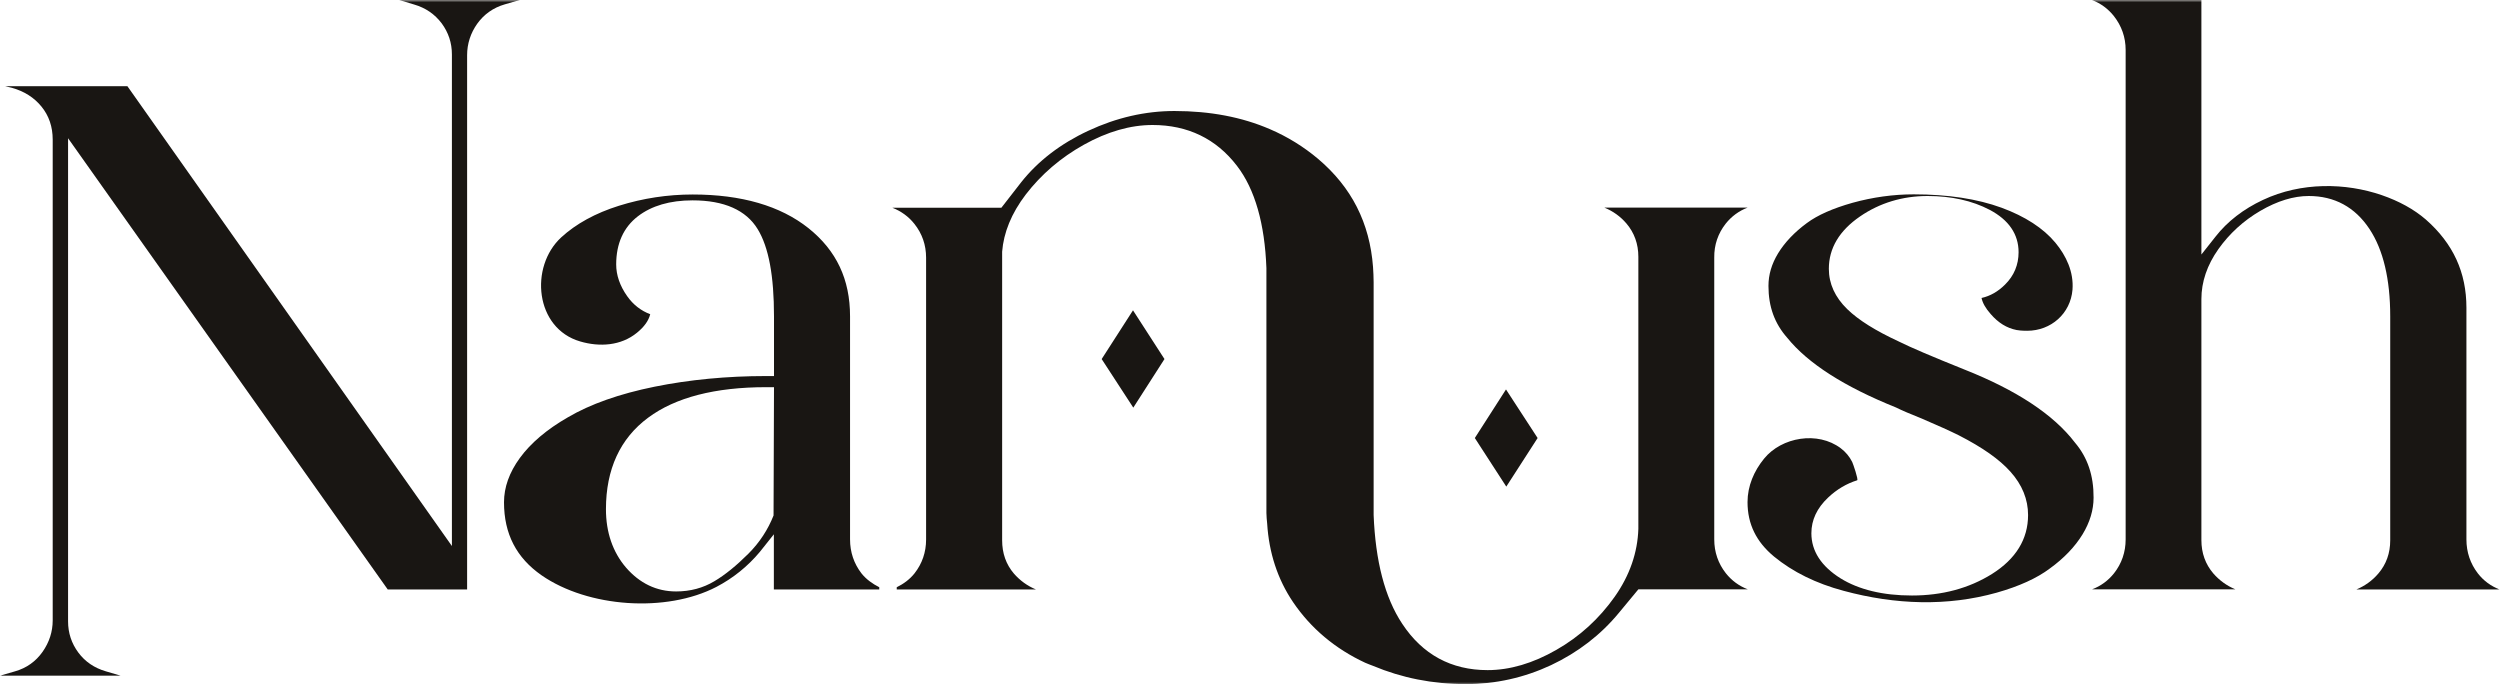<svg width="526" height="144" viewBox="0 0 526 144" fill="none" xmlns="http://www.w3.org/2000/svg">
<g clip-path="url(#clip0_4824_136)">
<mask id="mask0_4824_136" style="mask-type:luminance" maskUnits="userSpaceOnUse" x="0" y="0" width="526" height="144">
<path d="M526 0H0V144H526V0Z" fill="white"/>
</mask>
<g mask="url(#mask0_4824_136)">
<path d="M162.755 108.458C161.583 111.433 159.809 114.155 157.464 116.497C154.961 118.997 152.553 120.96 150.304 122.289C147.928 123.713 145.235 124.441 142.256 124.441C138.138 124.441 134.589 122.732 131.706 119.409C128.918 116.149 127.492 112.003 127.492 107.129C127.492 98.742 130.47 92.254 136.363 87.887C142.098 83.615 150.462 81.462 161.203 81.462H162.85L162.755 108.458ZM178.85 113.491V66.556C178.85 58.771 175.999 52.726 170.106 48.01C164.181 43.294 155.975 40.921 145.741 40.921C140.482 40.921 135.254 41.712 130.217 43.294C125.274 44.845 121.187 47.092 118.082 49.941C111.365 56.144 112.569 69.088 122.074 71.841C126.161 73.044 130.66 72.759 134.019 70.006C135.571 68.74 136.458 67.474 136.807 66.113C134.874 65.385 133.227 64.119 131.959 62.315C130.439 60.163 129.646 57.916 129.646 55.637C129.646 51.238 131.199 47.82 134.209 45.51C137.092 43.294 140.957 42.155 145.71 42.155C152.363 42.155 156.989 44.212 159.428 48.232C161.741 52.029 162.85 58.043 162.85 66.556V79.121H161.203C152.965 79.121 145.044 79.88 137.694 81.368C130.375 82.855 124.229 85.007 119.445 87.824C115.041 90.356 111.651 93.236 109.369 96.369C107.152 99.407 106.043 102.54 106.043 105.673C106.043 112.32 108.641 117.352 113.963 121.055C123.753 127.827 140.165 128.967 150.716 123.491C154.232 121.656 157.337 119.156 159.872 116.117L162.819 112.415V124.029H184.997V123.555C183.571 122.827 182.272 121.909 181.258 120.643C179.674 118.586 178.85 116.181 178.85 113.491Z" fill="#191613"/>
</g>
<mask id="mask1_4824_136" style="mask-type:luminance" maskUnits="userSpaceOnUse" x="0" y="0" width="526" height="144">
<path d="M526 0H0V144H526V0Z" fill="white"/>
</mask>
<g mask="url(#mask1_4824_136)">
<path d="M436.559 93.109C432.092 87.254 424.298 82.096 413.336 77.76C406.555 75.038 402.025 73.108 399.553 71.873C394.643 69.595 391.062 67.379 388.655 65.037C386.088 62.537 384.789 59.689 384.789 56.556C384.789 52.22 387.007 48.517 391.348 45.542C395.498 42.694 400.282 41.238 405.573 41.238C410.547 41.238 414.951 42.219 418.627 44.149C422.65 46.27 424.71 49.276 424.71 53.074C424.71 55.701 423.759 58.011 421.858 59.879C420.401 61.334 418.753 62.284 416.916 62.695C417.137 63.74 417.771 64.879 418.848 66.082C420.432 67.917 422.207 69.025 424.298 69.436C424.646 69.5 425.312 69.595 426.516 69.595C431.521 69.595 435.64 65.987 436.052 60.955C436.337 57.252 434.753 53.834 432.44 51.049C429.906 48.011 426.104 45.542 421.13 43.706C416.029 41.839 409.819 40.89 402.658 40.89C398.349 40.89 394.041 41.491 389.795 42.662C385.645 43.833 382.413 45.257 380.163 46.934C377.534 48.865 375.506 51.017 374.112 53.296C372.75 55.543 372.084 57.79 372.084 60.163C372.084 64.531 373.383 68.076 376.045 71.082C380.385 76.462 388.053 81.368 398.92 85.735C400.187 86.368 401.993 87.128 404.369 88.077C407.759 89.533 410.357 90.704 412.132 91.59C417.137 94.154 420.686 96.654 422.999 99.249C425.47 102.003 426.706 105.073 426.706 108.364C426.706 113.428 424.139 117.605 419.102 120.77C414.286 123.777 408.646 125.296 402.278 125.296C396.163 125.296 391.094 124.062 387.26 121.688C383.173 119.124 381.114 115.928 381.114 112.193C381.114 109.408 382.286 106.908 384.631 104.693C386.468 102.952 388.528 101.749 390.746 101.053C391.062 100.958 389.858 97.508 389.7 97.192C389.13 96.053 388.306 95.072 387.292 94.312C382.476 90.672 374.872 91.938 371.166 96.496C369.043 99.091 367.68 102.256 367.68 105.642C367.68 110.263 369.518 113.997 373.257 117.099C377.185 120.327 382.096 122.764 387.926 124.315C398.825 127.258 409.724 127.606 420.116 124.694C424.805 123.365 428.575 121.656 431.3 119.599C434.278 117.447 436.591 115.01 438.175 112.415C439.696 109.915 440.488 107.32 440.488 104.724C440.519 100.04 439.22 96.243 436.559 93.109Z" fill="#191613"/>
</g>
<mask id="mask2_4824_136" style="mask-type:luminance" maskUnits="userSpaceOnUse" x="0" y="0" width="526" height="144">
<path d="M526 0H0V144H526V0Z" fill="white"/>
</mask>
<g mask="url(#mask2_4824_136)">
<path d="M518.935 113.491V64.752C518.935 57.315 516.147 51.239 510.38 46.175C507.877 44.023 504.772 42.314 501.097 41.048C493.525 38.453 484.21 38.263 476.131 42.061C472.012 43.991 468.654 46.586 466.151 49.783L463.173 53.549V0H440.139C441.977 0.696 443.529 1.836 444.765 3.386C446.381 5.444 447.236 7.849 447.236 10.507V113.491C447.236 116.149 446.413 118.555 444.797 120.612C443.561 122.163 442.009 123.302 440.171 123.998H470.333C468.496 123.239 466.943 122.099 465.676 120.644C464.028 118.713 463.173 116.371 463.173 113.649V62.917C463.173 59.309 464.377 55.764 466.753 52.41C469.066 49.15 472.044 46.428 475.561 44.371C479.141 42.282 482.563 41.238 485.763 41.238C491.181 41.238 495.489 43.58 498.531 48.169C501.446 52.568 502.903 58.739 502.903 66.556V113.681C502.903 116.371 502.079 118.713 500.4 120.675C499.133 122.163 497.58 123.27 495.774 124.03H525.937C524.099 123.334 522.547 122.194 521.343 120.644C519.759 118.586 518.935 116.181 518.935 113.491Z" fill="#191613"/>
</g>
<mask id="mask3_4824_136" style="mask-type:luminance" maskUnits="userSpaceOnUse" x="0" y="0" width="526" height="144">
<path d="M526 0H0V144H526V0Z" fill="white"/>
</mask>
<g mask="url(#mask3_4824_136)">
<path d="M16.475 137.291C15.049 135.36 14.321 133.176 14.321 130.739V29.085L81.584 124.03H98.281V11.615C98.281 9.21 99.009 6.963 100.403 5C101.829 3.007 103.793 1.614 106.201 0.918L109.369 0H83.991L87.128 0.949C89.536 1.646 91.469 2.975 92.926 4.905C94.352 6.836 95.081 9.02 95.081 11.457V114.884L26.804 18.134H1.077L2.535 18.483C5.101 19.21 7.16 20.508 8.713 22.407C10.297 24.338 11.089 26.68 11.089 29.37V130.518C11.089 132.923 10.36 135.138 8.966 137.132C7.541 139.158 5.608 140.55 3.168 141.247L0 142.164H25.378L22.273 141.247C19.865 140.55 17.901 139.221 16.475 137.291Z" fill="#191613"/>
</g>
<mask id="mask4_4824_136" style="mask-type:luminance" maskUnits="userSpaceOnUse" x="0" y="0" width="526" height="144">
<path d="M526 0H0V144H526V0Z" fill="white"/>
</mask>
<g mask="url(#mask4_4824_136)">
<path d="M363.086 47.061C364.322 45.51 365.874 44.371 367.712 43.675H337.55C339.388 44.434 340.94 45.542 342.207 47.029C343.855 48.96 344.71 51.334 344.71 54.024V102.952C344.71 102.984 344.71 103.015 344.71 103.047V111.276C344.552 116.244 342.904 121.055 339.736 125.549C336.473 130.17 332.354 133.936 327.475 136.721C322.532 139.569 317.653 140.993 312.996 140.993C305.36 140.993 299.309 137.734 295.031 131.246C291.325 125.676 289.392 117.922 289.012 108.364V59.372C289.012 58.265 288.948 57.22 288.885 56.176C288.188 46.903 284.386 39.402 277.321 33.421C274.279 30.857 270.889 28.768 267.214 27.186C261.289 24.622 254.572 23.356 247.095 23.356C240.98 23.356 234.897 24.749 229.004 27.502C223.143 30.224 218.39 33.895 214.874 38.326L210.691 43.706H187.753C189.591 44.434 191.143 45.542 192.379 47.093C194.026 49.15 194.85 51.555 194.85 54.214V113.523C194.85 116.181 194.026 118.586 192.41 120.643C191.397 121.909 190.098 122.859 188.672 123.555V124.03H217.979C216.141 123.27 214.589 122.131 213.321 120.675C211.674 118.745 210.85 116.403 210.85 113.681V85.356V62.917V55.353V52.948C211.167 48.96 212.783 44.909 215.824 40.921C219.087 36.68 223.175 33.167 228.054 30.446C232.996 27.692 237.844 26.3 242.501 26.3C249.883 26.3 255.871 29.18 260.244 34.876C264.077 39.845 266.105 47.156 266.453 56.397V107.921C266.453 108.68 266.548 109.408 266.612 110.168C266.992 116.244 268.766 121.814 272.061 126.688C275.8 132.195 280.901 136.499 287.237 139.443C287.776 139.696 288.378 139.886 288.917 140.107C294.873 142.607 301.4 143.937 308.402 143.937C314.675 143.937 320.726 142.576 326.334 139.949C331.974 137.291 336.79 133.588 340.623 128.935L344.71 123.998H367.744C365.906 123.302 364.354 122.163 363.118 120.612C361.502 118.555 360.678 116.149 360.678 113.491V54.182C360.647 51.523 361.471 49.118 363.086 47.061Z" fill="#191613"/>
</g>
<path d="M231.792 75.545L238.382 65.291L245.004 75.545L238.446 85.767L231.792 75.545Z" fill="#191613"/>
<path d="M310.303 92.16L316.861 81.938L323.514 92.16L316.924 102.382L310.303 92.16Z" fill="#191613"/>
</g>
<defs>
<clipPath id="clip0_4824_136">
<rect width="526" height="144" fill="white"/>
</clipPath>
</defs>
</svg>
